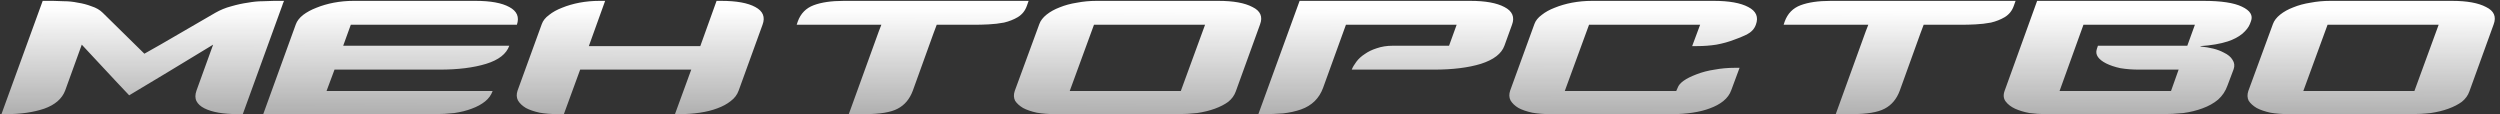 <?xml version="1.0" encoding="UTF-8"?> <svg xmlns="http://www.w3.org/2000/svg" width="1181" height="54" viewBox="0 0 1181 54" fill="none"><rect x="0" y="0" width="1181" height="54" fill="#333333" stroke="none"/> <path d="M101.706 6.053C104.099 4.686 106.606 3.66 109.227 2.976C111.962 2.179 114.583 1.609 117.09 1.267C119.597 0.811 121.934 0.583 124.099 0.583C126.264 0.469 128.03 0.412 129.398 0.412H134.184L133.671 1.609L133.329 2.634L77.604 28.445L76.066 20.924L101.706 6.053ZM55.212 38.873L38.631 21.095L30.768 42.804C29.287 46.679 25.982 49.528 20.854 51.351C15.726 53.06 9.8 53.915 3.077 53.915H0.684L20.17 0.412H25.127C26.495 0.412 28.204 0.469 30.256 0.583C32.421 0.583 34.586 0.811 36.751 1.267C39.03 1.609 41.195 2.179 43.246 2.976C45.412 3.66 47.178 4.686 48.545 6.053L68.203 25.369L76.066 20.924L77.604 28.445L55.212 38.873ZM61.024 45.026L55.212 38.873L77.604 28.445L78.972 34.257L61.024 45.026ZM133.329 2.634L114.697 53.915H112.304C108.999 53.915 105.98 53.687 103.245 53.231C100.624 52.775 98.401 52.092 96.578 51.18C94.755 50.268 93.501 49.129 92.818 47.761C92.134 46.394 92.134 44.741 92.818 42.804L100.681 21.095L78.972 34.257L77.604 28.445L133.329 2.634ZM240.586 21.608C239.218 25.483 235.571 28.332 229.646 30.155C223.72 31.978 216.37 32.89 207.595 32.89H158.024L154.263 42.975H232.723C232.039 44.912 230.842 46.565 229.133 47.932C227.424 49.3 225.315 50.439 222.808 51.351C220.415 52.263 217.68 52.946 214.603 53.402C211.641 53.744 208.507 53.915 205.202 53.915H124.35L139.734 11.523C140.304 9.928 141.443 8.446 143.153 7.079C144.976 5.711 147.084 4.572 149.477 3.66C151.984 2.634 154.719 1.837 157.682 1.267C160.759 0.697 163.836 0.412 166.913 0.412H224.689C231.754 0.412 237.053 1.381 240.586 3.318C244.232 5.255 245.429 8.047 244.175 11.694H165.716L162.126 21.608H240.586ZM348.937 42.804C348.253 44.741 347 46.394 345.176 47.761C343.467 49.129 341.359 50.268 338.852 51.18C336.459 52.092 333.724 52.775 330.647 53.231C327.57 53.687 324.436 53.915 321.245 53.915H318.852L326.544 32.89H274.067L266.375 53.915H263.469C260.393 53.915 257.544 53.687 254.923 53.231C252.302 52.661 250.136 51.921 248.427 51.009C246.718 49.983 245.464 48.787 244.667 47.419C243.983 46.052 243.926 44.513 244.496 42.804L255.948 11.352C256.518 9.757 257.658 8.332 259.367 7.079C261.076 5.711 263.128 4.572 265.521 3.66C268.028 2.634 270.763 1.837 273.726 1.267C276.802 0.697 279.936 0.412 283.127 0.412H285.862L278.17 21.779H330.818L338.51 0.412H340.732C347.911 0.412 353.267 1.381 356.8 3.318C360.446 5.255 361.586 8.047 360.219 11.694L348.937 42.804ZM440.969 15.796L431.226 42.804C429.745 46.793 427.351 49.642 424.047 51.351C420.856 53.06 415.671 53.915 408.492 53.915H400.97L415.158 14.771L416.355 11.694H376.356L376.869 10.155C378.236 6.395 380.743 3.831 384.39 2.463C388.036 1.096 392.766 0.412 398.577 0.412H485.925L485.07 2.805C484.273 5.084 482.848 6.851 480.797 8.104C478.86 9.244 476.695 10.098 474.302 10.668C471.908 11.124 469.458 11.409 466.951 11.523C464.558 11.637 462.507 11.694 460.798 11.694H442.508L440.969 15.796ZM516.795 11.694L505.342 42.975H557.819L569.272 11.694H516.795ZM583.801 43.146C583.118 45.083 581.921 46.736 580.212 48.103C578.502 49.357 576.394 50.439 573.887 51.351C571.38 52.263 568.588 52.946 565.511 53.402C562.548 53.744 559.415 53.915 556.11 53.915H498.505C495.314 53.915 492.408 53.687 489.787 53.231C487.166 52.661 485.001 51.921 483.292 51.009C481.582 49.983 480.329 48.844 479.531 47.59C478.847 46.223 478.79 44.684 479.36 42.975L490.984 11.352C491.554 9.757 492.693 8.275 494.402 6.908C496.112 5.54 498.163 4.401 500.556 3.489C503.063 2.463 505.798 1.723 508.761 1.267C511.724 0.697 514.801 0.412 517.991 0.412H575.596C582.662 0.412 588.018 1.381 591.664 3.318C595.425 5.141 596.621 7.876 595.254 11.523L583.801 43.146ZM710.684 21.608C709.317 25.369 705.613 28.218 699.574 30.155C693.648 31.978 686.241 32.89 677.352 32.89H638.55C639.006 31.75 639.746 30.497 640.772 29.129C641.798 27.762 643.108 26.565 644.704 25.54C646.299 24.4 648.179 23.488 650.344 22.805C652.624 22.007 655.131 21.608 657.866 21.608H684.531L688.121 11.694H635.815L625.046 41.437C623.223 46.451 619.747 49.869 614.619 51.693C611.998 52.604 609.149 53.231 606.072 53.573C603.109 53.801 600.09 53.915 597.013 53.915H594.449L613.935 0.412H694.617C701.682 0.412 707.038 1.381 710.684 3.318C714.445 5.255 715.642 8.047 714.274 11.694L710.684 21.608ZM829.463 11.694C828.779 13.631 827.355 15.17 825.189 16.309C823.024 17.335 821.087 18.133 819.378 18.702C816.757 19.728 813.908 20.526 810.831 21.095C807.868 21.551 804.848 21.779 801.771 21.779H799.378L803.139 11.694H750.662L739.209 42.975H791.857L792.541 41.437C793.339 39.157 796.301 37.049 801.43 35.112C804.051 34.086 806.899 33.346 809.976 32.89C813.053 32.32 816.244 32.035 819.549 32.035H821.771L817.839 42.633C817.156 44.57 815.902 46.28 814.079 47.761C812.369 49.129 810.261 50.268 807.754 51.18C805.361 52.092 802.626 52.775 799.549 53.231C796.472 53.687 793.339 53.915 790.148 53.915H732.372C729.295 53.915 726.446 53.687 723.825 53.231C721.204 52.661 719.039 51.921 717.33 51.009C715.62 49.983 714.367 48.787 713.569 47.419C712.885 46.052 712.828 44.513 713.398 42.804L724.851 11.352C725.42 9.757 726.56 8.332 728.269 7.079C729.979 5.711 732.03 4.572 734.423 3.66C736.93 2.634 739.665 1.837 742.628 1.267C745.705 0.697 748.839 0.412 752.029 0.412H809.634C816.814 0.412 822.227 1.381 825.873 3.318C829.634 5.255 830.83 8.047 829.463 11.694ZM907.201 15.796L897.458 42.804C895.976 46.793 893.583 49.642 890.278 51.351C887.087 53.06 881.902 53.915 874.723 53.915H867.202L881.39 14.771L882.586 11.694H842.587L843.1 10.155C844.468 6.395 846.975 3.831 850.621 2.463C854.268 1.096 858.997 0.412 864.809 0.412H952.157L951.302 2.805C950.504 5.084 949.08 6.851 947.029 8.104C945.091 9.244 942.926 10.098 940.533 10.668C938.14 11.124 935.69 11.409 933.183 11.523C930.79 11.637 928.739 11.694 927.029 11.694H908.739L907.201 15.796ZM984.223 11.694L972.941 42.975H1025.59L1029.18 32.89H1010.55C1007.36 32.89 1004.39 32.662 1001.66 32.206C999.037 31.636 996.815 30.896 994.992 29.984C993.169 29.072 991.858 28.047 991.06 26.907C990.263 25.768 990.092 24.514 990.548 23.147L991.06 21.608H1033.28L1036.87 11.694H984.223ZM1062.85 11.352C1062.28 12.834 1061.09 14.372 1059.26 15.967C1057.44 17.449 1055.16 18.645 1052.43 19.557C1048.89 20.697 1044.62 21.437 1039.61 21.779L1039.43 21.95C1041.71 22.178 1043.77 22.52 1045.59 22.976C1047.41 23.431 1049.06 24.058 1050.55 24.856C1052.48 25.768 1053.85 26.907 1054.65 28.275C1055.56 29.642 1055.73 31.123 1055.16 32.719L1052.26 40.411C1051.34 43.032 1049.86 45.254 1047.81 47.077C1045.76 48.787 1043.31 50.154 1040.46 51.18C1037.73 52.206 1034.71 52.946 1031.4 53.402C1028.1 53.744 1024.73 53.915 1021.32 53.915H966.275C963.882 53.915 961.375 53.744 958.754 53.402C956.247 52.946 953.967 52.263 951.916 51.351C949.979 50.439 948.498 49.3 947.472 47.932C946.446 46.565 946.275 44.912 946.959 42.975L962.343 0.412H1040.97C1049.29 0.412 1055.33 1.324 1059.09 3.147C1062.97 4.97 1064.39 7.25 1063.37 9.985L1062.85 11.352ZM1099.54 11.694L1088.09 42.975H1140.57L1152.02 11.694H1099.54ZM1166.55 43.146C1165.87 45.083 1164.67 46.736 1162.96 48.103C1161.25 49.357 1159.14 50.439 1156.63 51.351C1154.13 52.263 1151.34 52.946 1148.26 53.402C1145.3 53.744 1142.16 53.915 1138.86 53.915H1081.25C1078.06 53.915 1075.16 53.687 1072.53 53.231C1069.91 52.661 1067.75 51.921 1066.04 51.009C1064.33 49.983 1063.08 48.844 1062.28 47.59C1061.6 46.223 1061.54 44.684 1062.11 42.975L1073.73 11.352C1074.3 9.757 1075.44 8.275 1077.15 6.908C1078.86 5.54 1080.91 4.401 1083.3 3.489C1085.81 2.463 1088.55 1.723 1091.51 1.267C1094.47 0.697 1097.55 0.412 1100.74 0.412H1158.34C1165.41 0.412 1170.77 1.381 1174.41 3.318C1178.17 5.141 1179.37 7.876 1178 11.523L1166.55 43.146Z" fill="url(#paint0_linear_2717_3574)"></path> <defs> <linearGradient id="paint0_linear_2717_3574" x1="587.808" y1="-13.311" x2="587.536" y2="182.839" gradientUnits="userSpaceOnUse"> <stop stop-color="white"></stop> <stop offset="0.089" stop-color="white"></stop> <stop offset="0.635" stop-color="white" stop-opacity="0.17"></stop> <stop offset="1" stop-color="white" stop-opacity="0"></stop> </linearGradient> </defs> </svg> 
